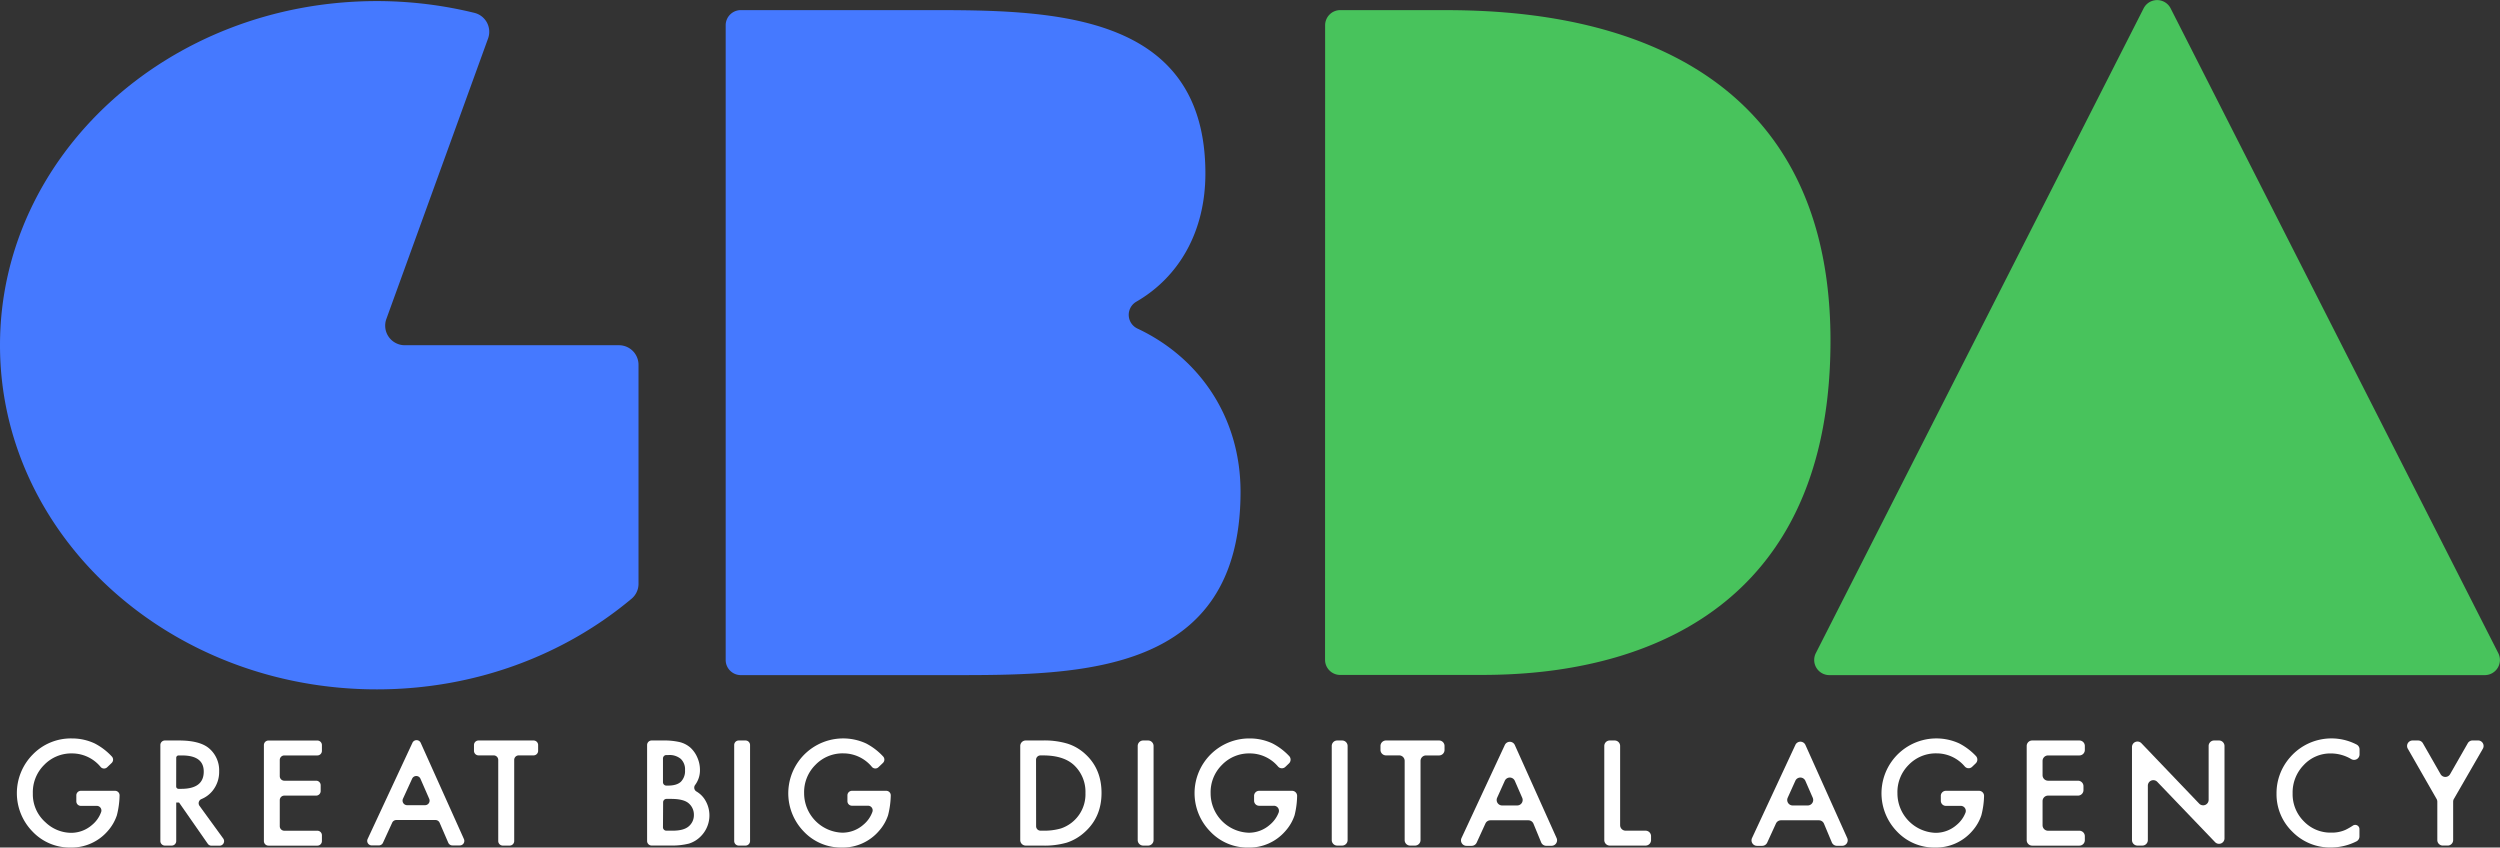 <?xml version="1.0" encoding="UTF-8"?> <svg xmlns="http://www.w3.org/2000/svg" viewBox="0 0 989.49 335.46"><rect x="0" y="0" width="989.49" height="335.46" fill="#333333" stroke="none"/><defs><style>.cls-1{fill:#4579ff;}.cls-2{fill:#48c35c;}.cls-3{fill:#fff;}</style></defs><g id="Layer_2" data-name="Layer 2"><g id="Layer_3" data-name="Layer 3"><path class="cls-1" d="M491,194.66c0,72.55-63.53,72.55-114.28,72.55h-83.5a6,6,0,0,1-6-6V10a6,6,0,0,1,6-6h73.35c48.12,0,110.52,0,110.52,64.66,0,23-10.43,41-27.39,50.78a6,6,0,0,0,.54,10.62C474.44,141.45,491,164.84,491,194.66Z"></path><path class="cls-2" d="M524.48,10a6,6,0,0,1,6-6h38.39c31.21,0,155.63,0,155.63,130.82,0,132.32-115.4,132.32-140.21,132.32H530.45a6,6,0,0,1-6-6Z"></path><path class="cls-2" d="M859.1,3.26,988.83,258.54a6,6,0,0,1-5.31,8.67H724a6,6,0,0,1-5.32-8.67L848.46,3.26A6,6,0,0,1,859.1,3.26Z"></path><path class="cls-1" d="M245,136.64H160.2a7.75,7.75,0,0,1-7.28-10.39l40.25-111a7.72,7.72,0,0,0-5.36-10.15A162.33,162.33,0,0,0,149.16.43C66.78.43,0,61.41,0,136.64S66.78,272.85,149.16,272.85c38.9,0,74.3-13.63,100.85-35.91a7.68,7.68,0,0,0,2.71-5.9V144.38A7.74,7.74,0,0,0,245,136.64Z"></path><path class="cls-3" d="M32,313H45.53a1.79,1.79,0,0,1,1.8,1.86,34.41,34.41,0,0,1-1.07,7.82,17.8,17.8,0,0,1-3.63,6.25,18.89,18.89,0,0,1-14.74,6.52,20.25,20.25,0,0,1-15-6.31A21.73,21.73,0,0,1,13,298.6a21,21,0,0,1,15.41-6.33,21.09,21.09,0,0,1,9.11,2,24.73,24.73,0,0,1,6.7,5.1,1.83,1.83,0,0,1,0,2.59l-1.81,1.73a1.78,1.78,0,0,1-2.55-.1,14.65,14.65,0,0,0-11.31-5.39,14.92,14.92,0,0,0-11.08,4.56A15.19,15.19,0,0,0,13,314a14.74,14.74,0,0,0,5,11.46,14.86,14.86,0,0,0,10.1,4.17,12.57,12.57,0,0,0,8.33-3.12,11.72,11.72,0,0,0,3.62-5.16,1.83,1.83,0,0,0-1.73-2.39H32a1.79,1.79,0,0,1-1.79-1.79v-2.31A1.8,1.8,0,0,1,32,313Z"></path><path class="cls-3" d="M79,319l9.35,12.87a1.79,1.79,0,0,1-1.45,2.85H83.7a1.79,1.79,0,0,1-1.47-.77L70.88,317.65H69.75v15.23a1.79,1.79,0,0,1-1.8,1.8H65.27a1.8,1.8,0,0,1-1.8-1.8v-38a1.8,1.8,0,0,1,1.8-1.8h5.56q8.25,0,11.91,3.1a11.39,11.39,0,0,1,4,9.11,11.85,11.85,0,0,1-2.53,7.6,11.11,11.11,0,0,1-4.5,3.39A1.77,1.77,0,0,0,79,319Zm-9.27-7.71a.93.93,0,0,0,.93.93h1.07q8.91,0,8.91-6.81Q80.66,299,72,299H70.68a.93.93,0,0,0-.93.93Z"></path><path class="cls-3" d="M125.61,299H112.53a1.8,1.8,0,0,0-1.8,1.8v6.4a1.81,1.81,0,0,0,1.8,1.8h12.6a1.79,1.79,0,0,1,1.79,1.79v2.31a1.8,1.8,0,0,1-1.79,1.8h-12.6a1.8,1.8,0,0,0-1.8,1.8V327a1.8,1.8,0,0,0,1.8,1.8h13.08a1.8,1.8,0,0,1,1.8,1.8v2.3a1.79,1.79,0,0,1-1.8,1.8H106.25a1.8,1.8,0,0,1-1.8-1.8v-38a1.8,1.8,0,0,1,1.8-1.8h19.36a1.79,1.79,0,0,1,1.8,1.8v2.3A1.8,1.8,0,0,1,125.61,299Z"></path><path class="cls-3" d="M172.34,324.56H156.87a1.81,1.81,0,0,0-1.64,1.05l-3.67,8a1.8,1.8,0,0,1-1.63,1h-2.79a1.79,1.79,0,0,1-1.63-2.55L163.24,294a1.8,1.8,0,0,1,3.27,0l17.11,38.09a1.79,1.79,0,0,1-1.64,2.53h-2.91a1.78,1.78,0,0,1-1.65-1.08L174,325.64A1.8,1.8,0,0,0,172.34,324.56Zm-2.47-8.42-3.47-7.94a1.8,1.8,0,0,0-3.28,0l-3.63,7.94a1.81,1.81,0,0,0,1.64,2.55h7.09A1.8,1.8,0,0,0,169.87,316.14Z"></path><path class="cls-3" d="M203.52,300.78v32.1a1.8,1.8,0,0,1-1.8,1.8H199a1.8,1.8,0,0,1-1.8-1.8v-32.1a1.8,1.8,0,0,0-1.8-1.8h-6a1.81,1.81,0,0,1-1.8-1.8v-2.3a1.8,1.8,0,0,1,1.8-1.8h21.79a1.8,1.8,0,0,1,1.8,1.8v2.3a1.81,1.81,0,0,1-1.8,1.8h-5.94A1.79,1.79,0,0,0,203.52,300.78Z"></path><path class="cls-3" d="M337.2,313h13.56a1.79,1.79,0,0,1,1.8,1.86,34.41,34.41,0,0,1-1.07,7.82,17.68,17.68,0,0,1-3.64,6.25,18.86,18.86,0,0,1-14.74,6.52,20.25,20.25,0,0,1-14.95-6.31,21.72,21.72,0,0,1,24.63-34.89,24.73,24.73,0,0,1,6.7,5.1,1.83,1.83,0,0,1,0,2.59l-1.81,1.73a1.78,1.78,0,0,1-2.55-.1,14.65,14.65,0,0,0-11.31-5.39,14.92,14.92,0,0,0-11.08,4.56,15.19,15.19,0,0,0-4.47,11.2,15.63,15.63,0,0,0,15.09,15.63,12.57,12.57,0,0,0,8.33-3.12,11.72,11.72,0,0,0,3.62-5.16,1.83,1.83,0,0,0-1.73-2.39H337.2a1.79,1.79,0,0,1-1.79-1.79v-2.31A1.8,1.8,0,0,1,337.2,313Z"></path><path class="cls-3" d="M256.12,332.88v-38a1.8,1.8,0,0,1,1.8-1.8h4.46a27.44,27.44,0,0,1,6.65.64,10.16,10.16,0,0,1,4.23,2.19,11.41,11.41,0,0,1,2.78,4,12,12,0,0,1,1,4.85,9.68,9.68,0,0,1-1.92,5.93,1.77,1.77,0,0,0,.52,2.57,9.84,9.84,0,0,1,3.2,3A11.73,11.73,0,0,1,277.38,331a11.3,11.3,0,0,1-4.66,2.88,27.12,27.12,0,0,1-7.08.78h-7.72A1.8,1.8,0,0,1,256.12,332.88Zm6.28-23.29a1.35,1.35,0,0,0,1.36,1.35h.61c2.33,0,4.05-.51,5.13-1.54a6,6,0,0,0,1.63-4.57,5.7,5.7,0,0,0-1.67-4.46,6.93,6.93,0,0,0-4.85-1.53h-.85a1.36,1.36,0,0,0-1.36,1.36Zm0,17.86a1.34,1.34,0,0,0,1.34,1.33h2.54q4.26,0,6.26-1.67a5.77,5.77,0,0,0,2.1-4.58,5.89,5.89,0,0,0-2-4.53c-1.32-1.2-3.66-1.8-7-1.8h-1.84a1.34,1.34,0,0,0-1.34,1.33Z"></path><path class="cls-3" d="M296.87,294.88v38a1.8,1.8,0,0,1-1.8,1.8h-2.68a1.8,1.8,0,0,1-1.8-1.8v-38a1.8,1.8,0,0,1,1.8-1.8h2.68A1.8,1.8,0,0,1,296.87,294.88Z"></path><path class="cls-3" d="M498.33,313h13.06a2,2,0,0,1,2,2.15,33.54,33.54,0,0,1-1,7.53,17.68,17.68,0,0,1-3.64,6.25A18.86,18.86,0,0,1,494,335.46a20.23,20.23,0,0,1-14.95-6.31,21.66,21.66,0,0,1,15.52-36.88,21.13,21.13,0,0,1,9.11,2,24.42,24.42,0,0,1,6.52,4.92,2.07,2.07,0,0,1,0,2.94l-1.45,1.39a2,2,0,0,1-2.9-.12,14.61,14.61,0,0,0-11.14-5.2,14.89,14.89,0,0,0-11.08,4.56,15.19,15.19,0,0,0-4.47,11.2,15.61,15.61,0,0,0,15.09,15.63,12.54,12.54,0,0,0,8.32-3.12,11.75,11.75,0,0,0,3.51-4.85,2,2,0,0,0-1.95-2.7h-5.77a2,2,0,0,1-2-2v-1.82A2,2,0,0,1,498.33,313Z"></path><path class="cls-3" d="M403.81,332.51V295.25a2.17,2.17,0,0,1,2.17-2.17h6.56a31.69,31.69,0,0,1,9.92,1.24,18.59,18.59,0,0,1,7.08,4.12q6.45,5.88,6.44,15.44t-6.71,15.52a19.38,19.38,0,0,1-7.06,4.12,31.84,31.84,0,0,1-9.78,1.16H406A2.17,2.17,0,0,1,403.81,332.51Zm6.28-5.48a1.75,1.75,0,0,0,1.75,1.75h1.08a23.69,23.69,0,0,0,7-.89,14.26,14.26,0,0,0,9.7-14,14.47,14.47,0,0,0-4.58-11.1q-4.12-3.79-12.15-3.8h-1.08a1.75,1.75,0,0,0-1.75,1.75Z"></path><path class="cls-3" d="M456.58,295.25v37.26a2.18,2.18,0,0,1-2.18,2.17h-1.93a2.17,2.17,0,0,1-2.17-2.17V295.25a2.17,2.17,0,0,1,2.17-2.17h1.93A2.18,2.18,0,0,1,456.58,295.25Z"></path><path class="cls-3" d="M533.38,295.25v37.26a2.18,2.18,0,0,1-2.18,2.17h-1.93a2.17,2.17,0,0,1-2.17-2.17V295.25a2.17,2.17,0,0,1,2.17-2.17h1.93A2.18,2.18,0,0,1,533.38,295.25Z"></path><path class="cls-3" d="M562.24,301.15v31.36a2.18,2.18,0,0,1-2.18,2.17h-1.93a2.17,2.17,0,0,1-2.17-2.17V301.15a2.18,2.18,0,0,0-2.18-2.17h-5.21a2.18,2.18,0,0,1-2.18-2.17v-1.56a2.18,2.18,0,0,1,2.18-2.17h21a2.17,2.17,0,0,1,2.17,2.17v1.56A2.17,2.17,0,0,1,569.6,299h-5.19A2.17,2.17,0,0,0,562.24,301.15Z"></path><path class="cls-3" d="M604.93,324.67h-15a2.17,2.17,0,0,0-2,1.27l-3.47,7.57a2.19,2.19,0,0,1-2,1.27h-2a2.17,2.17,0,0,1-2-3.09l17.14-36.82a2.17,2.17,0,0,1,3.95,0l16.54,36.82a2.18,2.18,0,0,1-2,3.07h-2.09a2.18,2.18,0,0,1-2-1.31L606.93,326A2.19,2.19,0,0,0,604.93,324.67Zm-2.46-8.94-2.9-6.65a2.17,2.17,0,0,0-4,0l-3,6.65a2.17,2.17,0,0,0,2,3.07h5.93A2.17,2.17,0,0,0,602.47,315.73Z"></path><path class="cls-3" d="M641.24,295.25v31.36a2.18,2.18,0,0,0,2.18,2.17h7.89a2.17,2.17,0,0,1,2.17,2.17v1.56a2.17,2.17,0,0,1-2.17,2.17H637.14a2.17,2.17,0,0,1-2.17-2.17V295.25a2.17,2.17,0,0,1,2.17-2.17h1.93A2.17,2.17,0,0,1,641.24,295.25Z"></path><path class="cls-3" d="M770.22,313h13.06a2,2,0,0,1,2,2.15,33.49,33.49,0,0,1-1.06,7.53,17.8,17.8,0,0,1-3.63,6.25,18.89,18.89,0,0,1-14.74,6.52,20.25,20.25,0,0,1-15-6.31,21.72,21.72,0,0,1,24.63-34.89,24.61,24.61,0,0,1,6.53,4.92,2.07,2.07,0,0,1,0,2.94l-1.45,1.39a2,2,0,0,1-2.9-.12,14.6,14.6,0,0,0-11.14-5.2,14.92,14.92,0,0,0-11.08,4.56A15.19,15.19,0,0,0,751,314a15.63,15.63,0,0,0,15.09,15.63,12.57,12.57,0,0,0,8.33-3.12,11.75,11.75,0,0,0,3.51-4.85,2,2,0,0,0-2-2.7h-5.76a2,2,0,0,1-2-2v-1.82A2,2,0,0,1,770.22,313Z"></path><path class="cls-3" d="M719.92,324.67h-15a2.18,2.18,0,0,0-2,1.27l-3.47,7.57a2.19,2.19,0,0,1-2,1.27h-2a2.17,2.17,0,0,1-2-3.09l17.14-36.82a2.18,2.18,0,0,1,4,0l16.53,36.82a2.17,2.17,0,0,1-2,3.07h-2.08a2.18,2.18,0,0,1-2-1.31L721.92,326A2.18,2.18,0,0,0,719.92,324.67Zm-2.45-8.94-2.9-6.65a2.17,2.17,0,0,0-4,0l-3,6.65a2.17,2.17,0,0,0,2,3.07h5.93A2.18,2.18,0,0,0,717.47,315.73Z"></path><path class="cls-3" d="M823,299H810.61a2.17,2.17,0,0,0-2.17,2.17v5.65a2.18,2.18,0,0,0,2.17,2.18h11.85a2.17,2.17,0,0,1,2.17,2.17v1.55a2.18,2.18,0,0,1-2.17,2.18H810.61a2.17,2.17,0,0,0-2.17,2.17v9.56a2.17,2.17,0,0,0,2.17,2.17H823a2.17,2.17,0,0,1,2.17,2.17v1.56a2.17,2.17,0,0,1-2.17,2.17H804.33a2.17,2.17,0,0,1-2.17-2.17V295.25a2.17,2.17,0,0,1,2.17-2.17H823a2.17,2.17,0,0,1,2.17,2.17v1.56A2.17,2.17,0,0,1,823,299Z"></path><path class="cls-3" d="M843.83,332.51V295.67a2.17,2.17,0,0,1,3.74-1.5l22.86,23.9a2.17,2.17,0,0,0,3.74-1.5V295.25a2.17,2.17,0,0,1,2.17-2.17h1.93a2.18,2.18,0,0,1,2.18,2.17v36.56a2.17,2.17,0,0,1-3.74,1.5l-22.86-23.85a2.17,2.17,0,0,0-3.74,1.5v21.55a2.18,2.18,0,0,1-2.18,2.17H846A2.17,2.17,0,0,1,843.83,332.51Z"></path><path class="cls-3" d="M933.9,296.6v2a2.17,2.17,0,0,1-3.3,1.84,15.83,15.83,0,0,0-8-2.23,14.34,14.34,0,0,0-10.8,4.6A15.55,15.55,0,0,0,907.41,314a15.14,15.14,0,0,0,4.42,11.05,14.57,14.57,0,0,0,10.83,4.5,13.24,13.24,0,0,0,5.63-1.08,24.39,24.39,0,0,0,3-1.72,1.67,1.67,0,0,1,2.57,1.4v2.91a2.16,2.16,0,0,1-1.17,1.94,22.41,22.41,0,0,1-10.15,2.43,20.86,20.86,0,0,1-15.22-6.23,20.61,20.61,0,0,1-6.28-15.14,21.41,21.41,0,0,1,5.25-14.18,21.64,21.64,0,0,1,26.43-5.2A2.16,2.16,0,0,1,933.9,296.6Z"></path><path class="cls-3" d="M964.38,316.21,953,296.33a2.17,2.17,0,0,1,1.88-3.25h2.21a2.19,2.19,0,0,1,1.88,1.09l7,12.24a2.17,2.17,0,0,0,3.77,0l7-12.25a2.19,2.19,0,0,1,1.89-1.09h2.2a2.18,2.18,0,0,1,1.88,3.26l-11.46,19.87a2.07,2.07,0,0,0-.3,1.08v15.22a2.17,2.17,0,0,1-2.17,2.17h-1.93a2.17,2.17,0,0,1-2.17-2.17V317.29A2.16,2.16,0,0,0,964.38,316.21Z"></path></g></g></svg> 